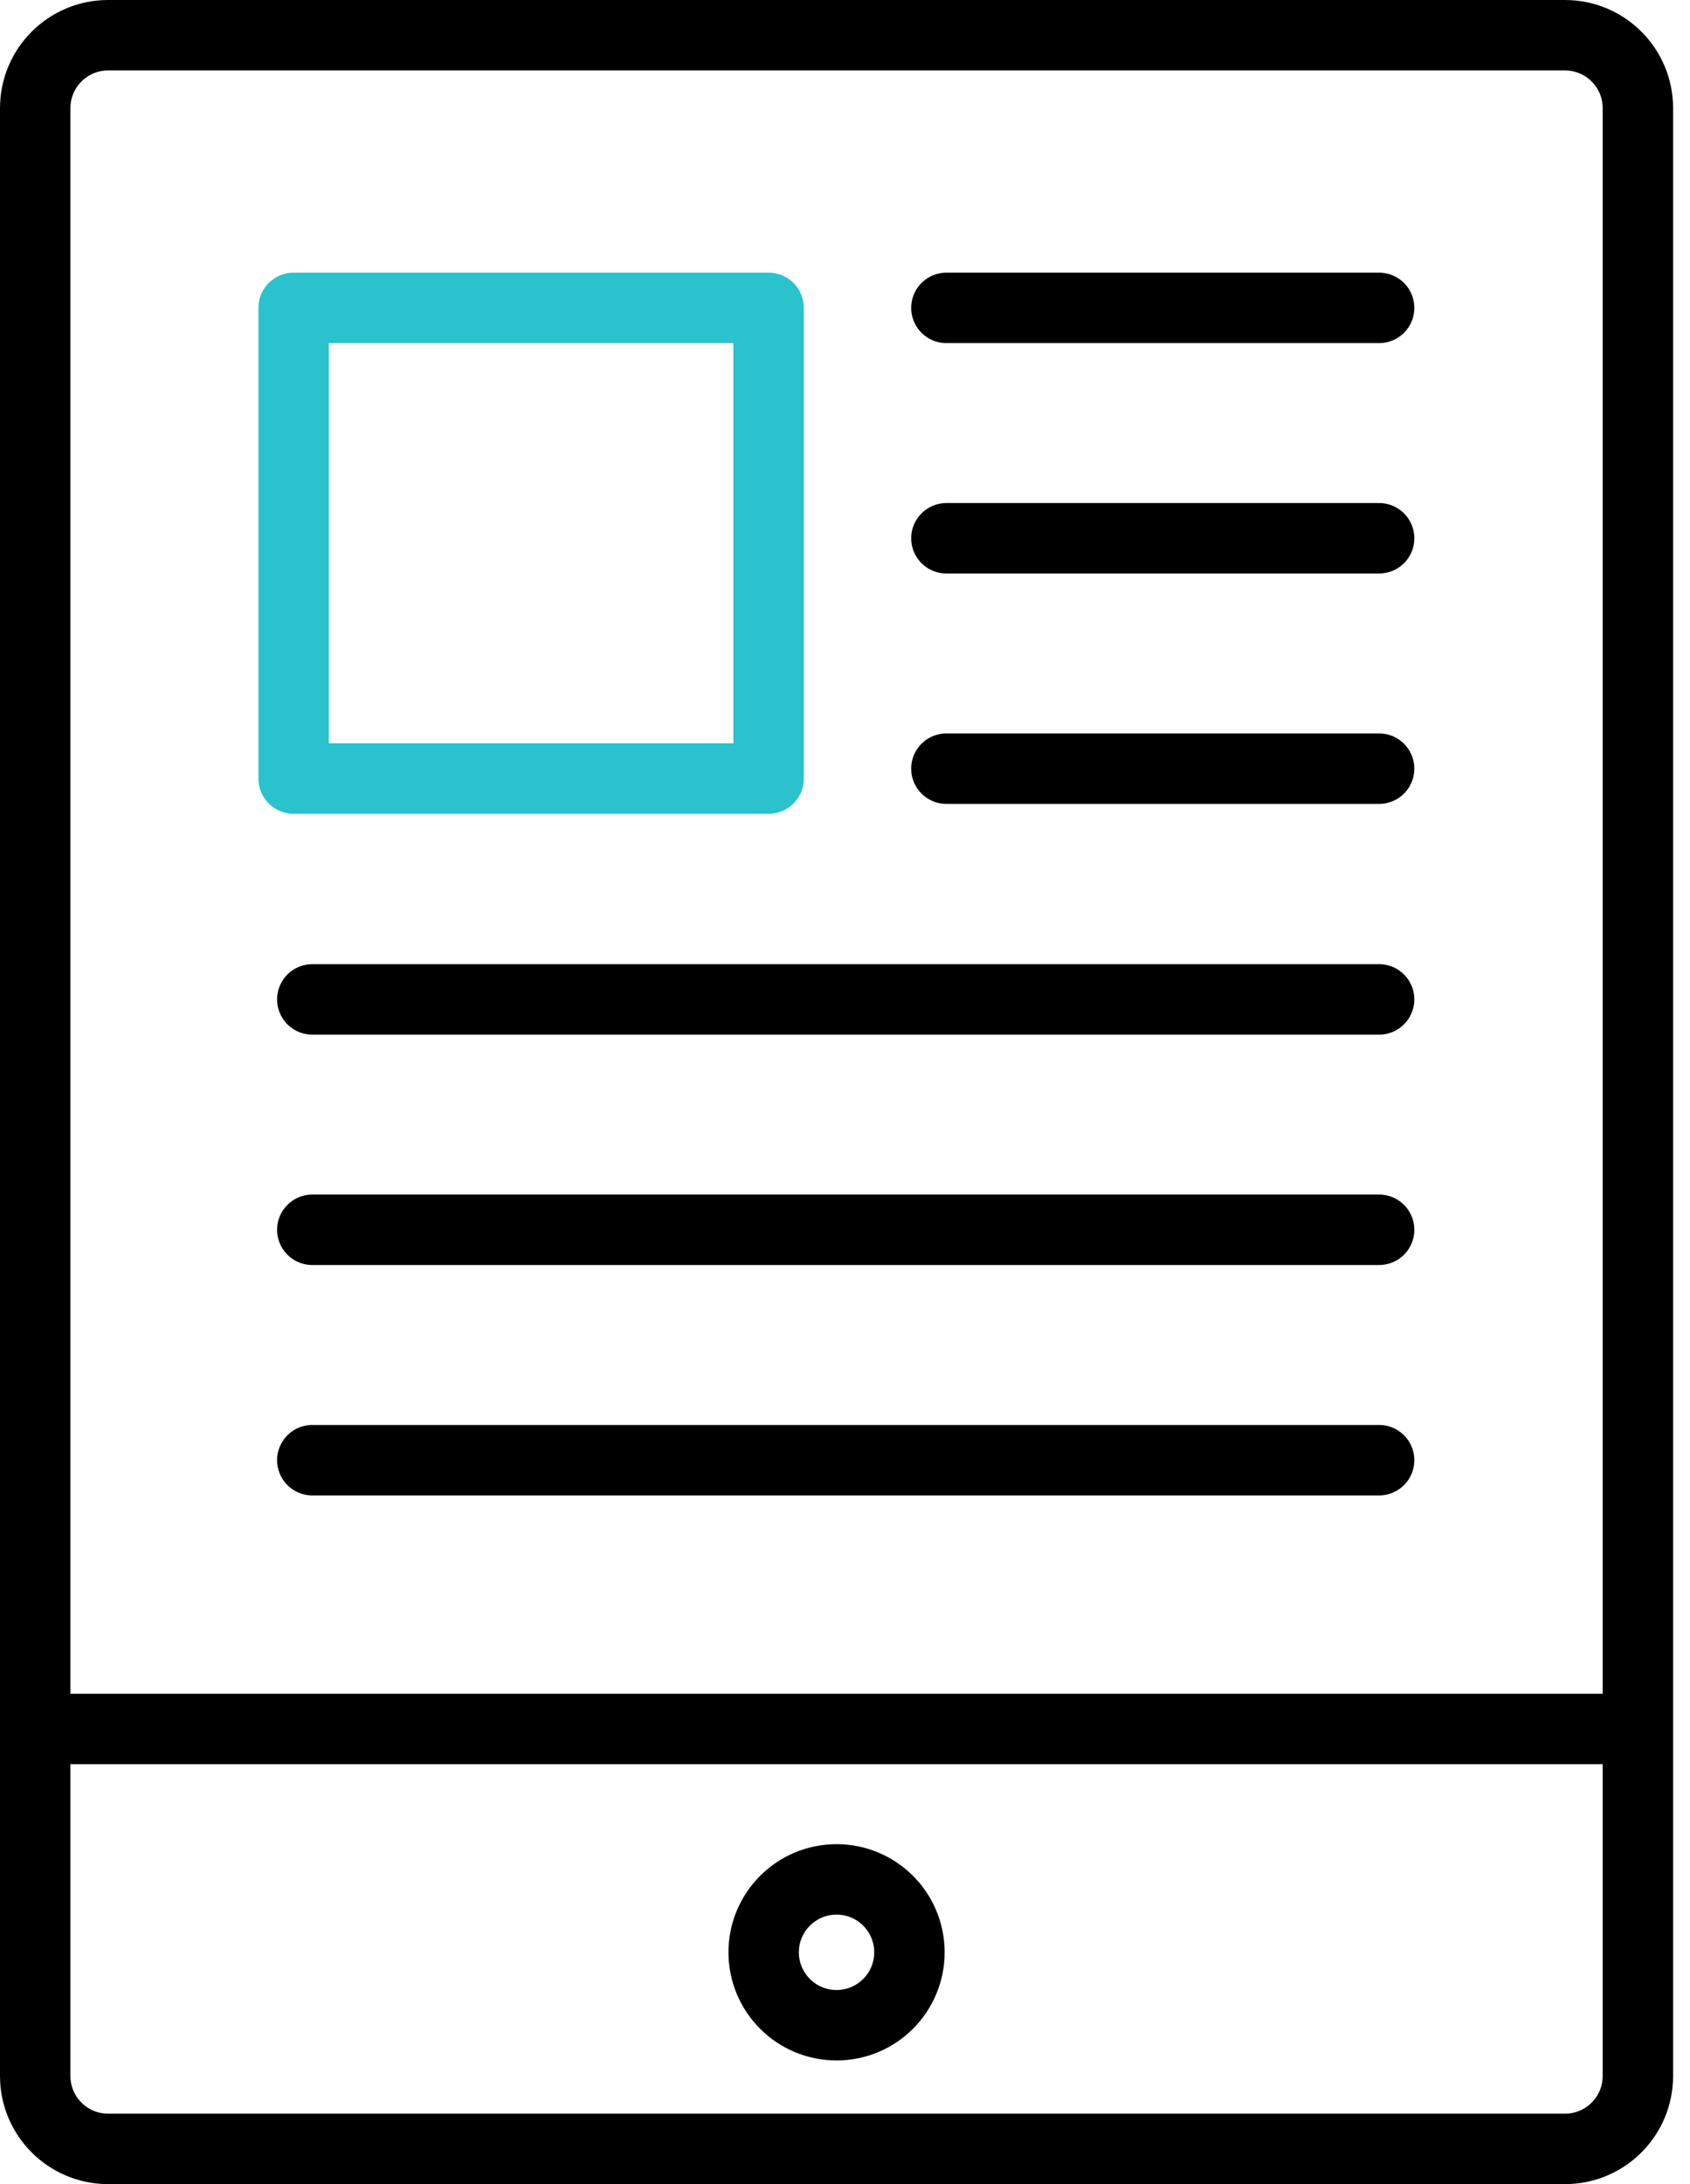 <svg width="48" height="62" viewBox="0 0 48 62" fill="none" xmlns="http://www.w3.org/2000/svg">
<g clip-path="url(#clip0_5_666)">
<path d="M44.45 1H3.07C1.927 1 1 1.927 1 3.07V58.93C1 60.073 1.927 61 3.07 61H44.45C45.593 61 46.52 60.073 46.52 58.93V3.07C46.52 1.927 45.593 1 44.45 1Z" stroke="black" stroke-width="2" stroke-linecap="round" stroke-linejoin="round"/>
<path d="M46.52 49.08H1" stroke="black" stroke-width="2" stroke-linecap="round" stroke-linejoin="round"/>
<path d="M23.76 57.49C24.903 57.49 25.83 56.563 25.83 55.42C25.83 54.276 24.903 53.35 23.76 53.35C22.617 53.35 21.69 54.276 21.69 55.42C21.69 56.563 22.617 57.49 23.76 57.49Z" stroke="black" stroke-width="2" stroke-linecap="round" stroke-linejoin="round"/>
<path d="M26.88 15.28H39.17" stroke="black" stroke-width="2" stroke-linecap="round" stroke-linejoin="round"/>
<path d="M26.88 21.82H39.17" stroke="black" stroke-width="2" stroke-linecap="round" stroke-linejoin="round"/>
<path d="M8.87 28.37H39.17" stroke="black" stroke-width="2" stroke-linecap="round" stroke-linejoin="round"/>
<path d="M8.87 34.91H39.17" stroke="black" stroke-width="2" stroke-linecap="round" stroke-linejoin="round"/>
<path d="M8.87 41.45H39.17" stroke="black" stroke-width="2" stroke-linecap="round" stroke-linejoin="round"/>
<path d="M26.88 8.74H39.17" stroke="black" stroke-width="2" stroke-linecap="round" stroke-linejoin="round"/>
<path d="M21.83 8.74H8.34V22.1H21.83V8.74Z" stroke="#29C2CD" stroke-width="2" stroke-linecap="round" stroke-linejoin="round"/>
</g>
<defs>
<clipPath id="clip0_5_666">
<rect width="47.52" height="62" fill="white"/>
</clipPath>
</defs>
</svg>
